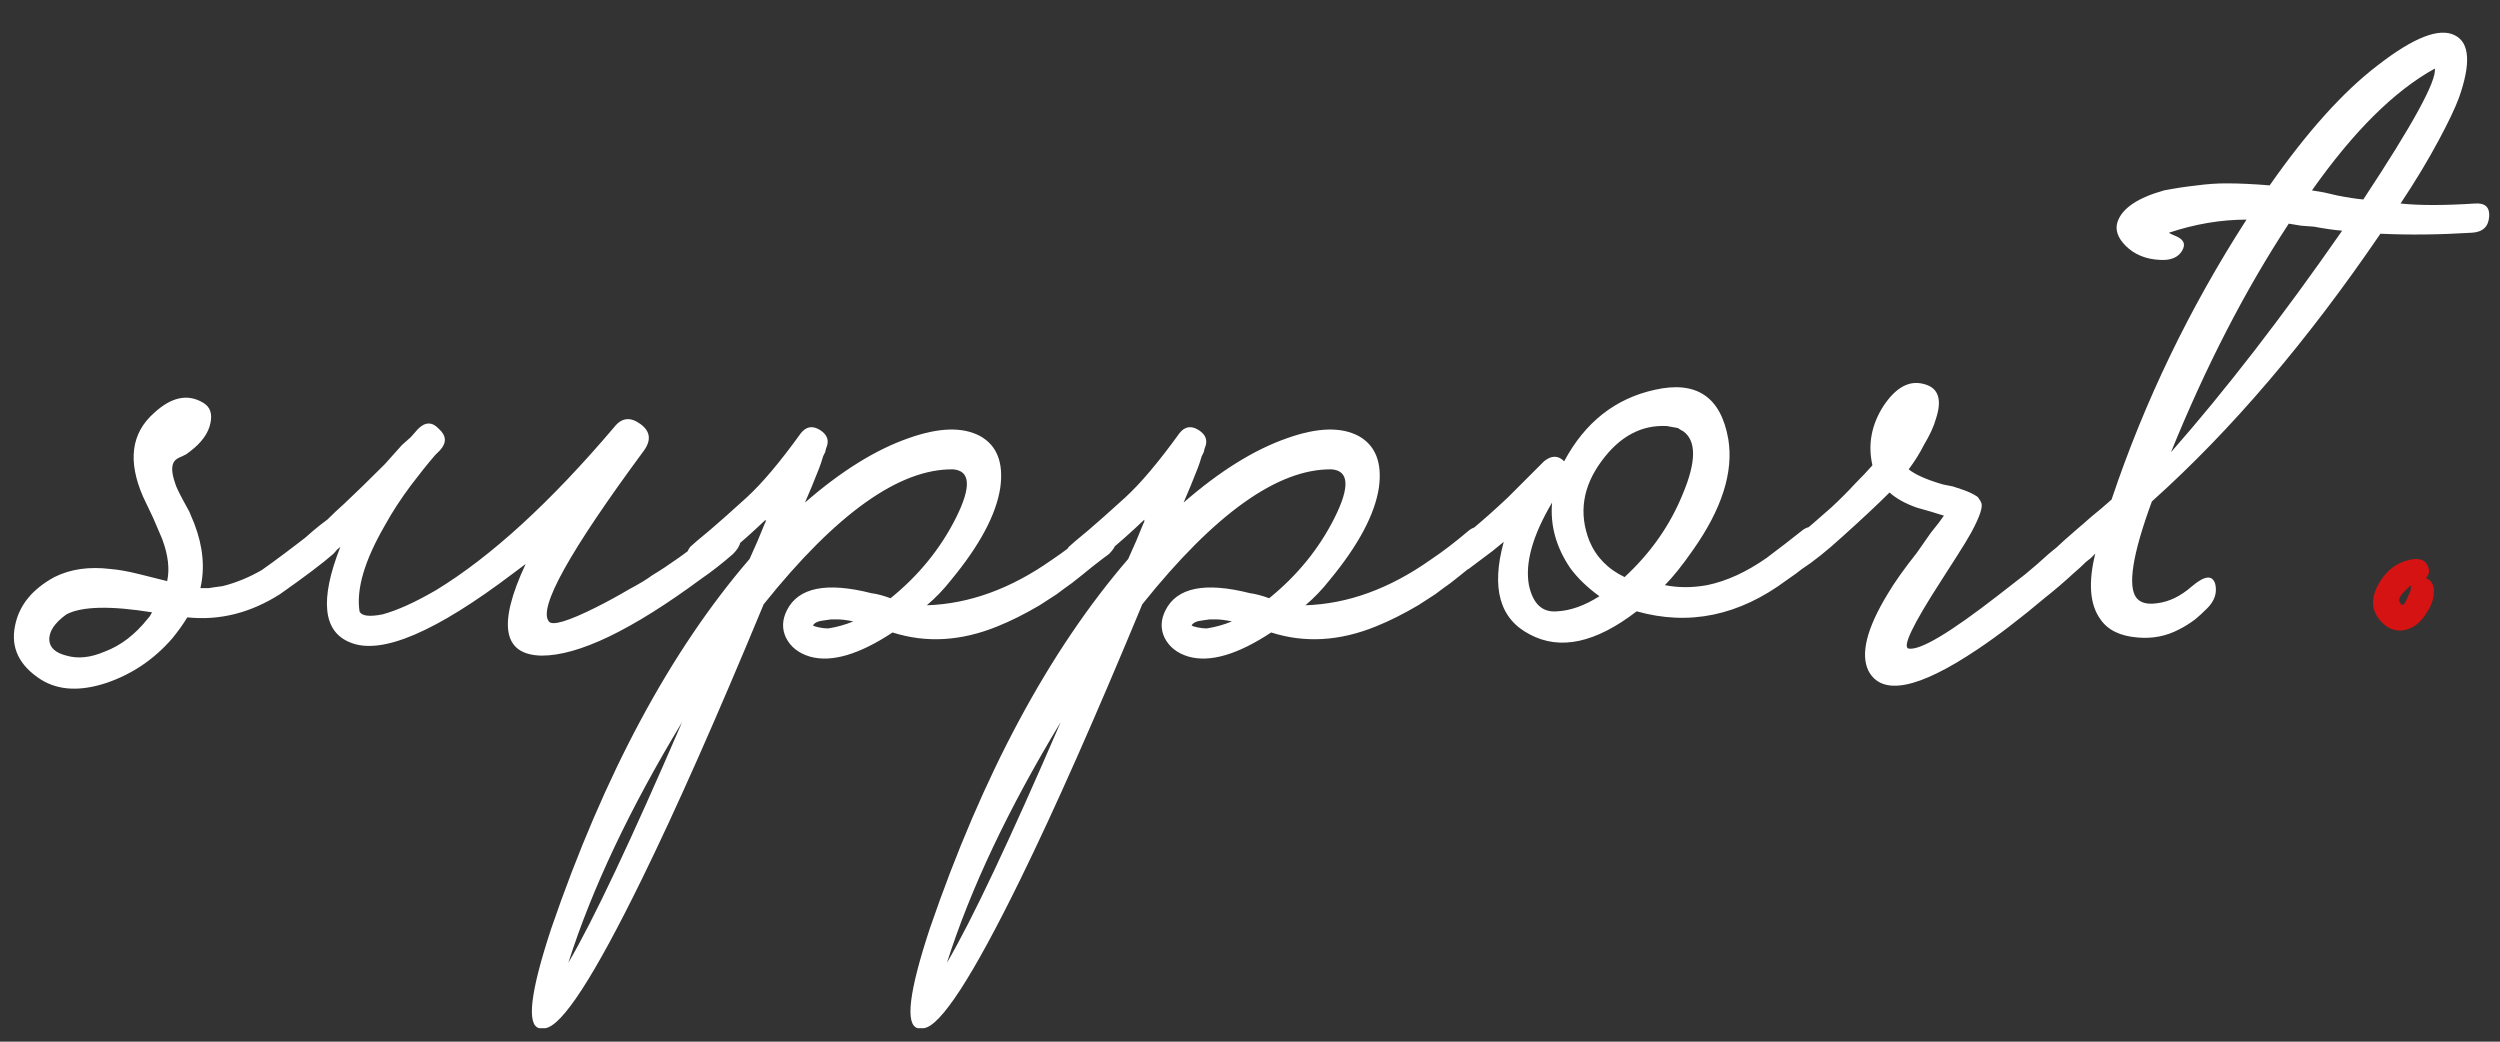 <?xml version="1.0" encoding="UTF-8"?> <svg xmlns="http://www.w3.org/2000/svg" width="72" height="30" viewBox="0 0 72 30" fill="none"><rect x="0" y="0" width="72" height="30" fill="#333333" stroke="none"/><path d="M9.744 15.315C9.879 15.508 9.831 15.721 9.599 15.953C9.29 16.224 8.777 16.61 8.062 17.113C7.211 17.654 6.322 17.877 5.394 17.78C5.278 17.973 5.133 18.176 4.959 18.389C4.437 18.988 3.809 19.414 3.074 19.665C2.32 19.916 1.692 19.887 1.189 19.578C0.551 19.172 0.3 18.65 0.435 18.012C0.551 17.432 0.928 16.968 1.566 16.62C2.03 16.388 2.571 16.311 3.19 16.388C3.422 16.407 3.693 16.456 4.002 16.533L4.814 16.736C4.891 16.388 4.843 15.982 4.669 15.518L4.408 14.909L4.118 14.3C3.673 13.275 3.78 12.473 4.437 11.893C4.94 11.429 5.413 11.332 5.858 11.603C6.051 11.719 6.119 11.912 6.061 12.183C6.003 12.473 5.81 12.744 5.481 12.995L5.365 13.082L5.249 13.14C5.152 13.179 5.085 13.217 5.046 13.256C4.93 13.372 4.93 13.594 5.046 13.923C5.065 14 5.143 14.165 5.278 14.416L5.452 14.735L5.597 15.083C5.848 15.74 5.906 16.359 5.771 16.939H6.003C6.119 16.92 6.254 16.9 6.409 16.881C6.796 16.784 7.173 16.63 7.54 16.417C7.927 16.146 8.429 15.769 9.048 15.286C9.164 15.189 9.299 15.151 9.454 15.17C9.589 15.17 9.686 15.218 9.744 15.315ZM4.263 17.809C4.302 17.77 4.34 17.712 4.379 17.635C3.18 17.442 2.359 17.461 1.914 17.693C1.566 17.944 1.402 18.196 1.421 18.447C1.44 18.66 1.605 18.805 1.914 18.882C2.243 18.979 2.61 18.94 3.016 18.766C3.48 18.592 3.896 18.273 4.263 17.809ZM21.258 15.315C21.393 15.508 21.345 15.721 21.113 15.953C20.803 16.224 20.494 16.465 20.184 16.678C18.193 18.147 16.666 18.882 15.602 18.882C14.481 18.863 14.326 17.983 15.139 16.243L14.79 16.504C12.548 18.205 10.982 18.872 10.092 18.505C9.3 18.196 9.203 17.277 9.802 15.75C9.648 15.885 9.493 16.011 9.338 16.127L9.164 16.272L8.99 16.388C8.913 16.427 8.826 16.446 8.729 16.446C8.613 16.427 8.517 16.378 8.439 16.301C8.381 16.224 8.362 16.127 8.381 16.011C8.401 15.914 8.439 15.827 8.497 15.75C8.555 15.692 8.729 15.537 9.019 15.286C9.155 15.17 9.29 15.064 9.425 14.967C9.58 14.812 9.744 14.658 9.918 14.503C10.247 14.194 10.634 13.817 11.079 13.372C11.214 13.217 11.378 13.034 11.572 12.821L11.832 12.589L12.036 12.357C12.248 12.144 12.451 12.144 12.645 12.357C12.857 12.55 12.867 12.753 12.674 12.966L12.616 13.024L12.528 13.111C12.296 13.382 12.065 13.672 11.832 13.981C11.543 14.368 11.291 14.754 11.079 15.141C10.498 16.146 10.257 16.968 10.354 17.606C10.412 17.741 10.634 17.77 11.021 17.693C11.446 17.577 11.958 17.345 12.557 16.997C14.143 16.03 15.854 14.464 17.691 12.299C17.903 12.028 18.154 11.999 18.445 12.212C18.735 12.425 18.764 12.686 18.532 12.995C16.405 15.876 15.496 17.509 15.806 17.896C15.902 18.031 16.357 17.896 17.169 17.49C17.478 17.335 17.797 17.161 18.125 16.968C18.416 16.813 18.638 16.678 18.793 16.562C19.218 16.311 19.817 15.885 20.59 15.286C20.706 15.189 20.832 15.151 20.968 15.17C21.103 15.17 21.2 15.218 21.258 15.315ZM32.087 15.315C32.222 15.508 32.173 15.721 31.942 15.953L31.709 16.127L31.448 16.33C31.236 16.504 31.043 16.659 30.869 16.794L30.666 16.939L30.433 17.113L29.941 17.432C29.515 17.683 29.109 17.886 28.723 18.041C27.678 18.466 26.673 18.524 25.706 18.215C24.74 18.853 23.947 19.085 23.328 18.911C23 18.814 22.768 18.631 22.633 18.36C22.517 18.109 22.526 17.848 22.662 17.577C22.99 16.92 23.802 16.755 25.098 17.084C25.252 17.103 25.436 17.152 25.648 17.229C26.46 16.572 27.089 15.798 27.534 14.909C27.978 14.02 27.949 13.556 27.447 13.517C25.9 13.498 24.082 14.793 21.994 17.403C20.641 20.67 19.471 23.309 18.485 25.32C17.113 28.123 16.185 29.554 15.701 29.612H15.527C15.16 29.515 15.276 28.558 15.876 26.741C17.403 22.294 19.307 18.747 21.588 16.098L21.82 15.576L22.023 15.083L22.052 15.025V14.967C21.666 15.334 21.318 15.644 21.009 15.895C20.796 16.069 20.583 16.233 20.37 16.388C20.293 16.427 20.206 16.446 20.11 16.446C19.994 16.427 19.897 16.378 19.82 16.301C19.762 16.224 19.742 16.127 19.762 16.011C19.781 15.914 19.82 15.827 19.878 15.75C19.936 15.692 20.129 15.528 20.457 15.257C20.612 15.122 20.767 14.986 20.922 14.851C21.115 14.677 21.308 14.503 21.502 14.329C21.946 13.923 22.468 13.304 23.067 12.473C23.222 12.28 23.406 12.251 23.619 12.386C23.831 12.521 23.889 12.695 23.793 12.908L23.764 13.024L23.706 13.14C23.667 13.275 23.628 13.391 23.59 13.488C23.454 13.836 23.319 14.165 23.183 14.474C24.227 13.565 25.223 12.947 26.171 12.618C27.041 12.309 27.727 12.289 28.23 12.56C28.713 12.831 28.906 13.324 28.809 14.039C28.694 14.812 28.22 15.702 27.389 16.707C27.176 16.978 26.944 17.219 26.692 17.432C27.91 17.393 29.109 16.958 30.288 16.127C30.637 15.895 31.004 15.615 31.39 15.286C31.506 15.189 31.642 15.151 31.797 15.17C31.932 15.17 32.029 15.218 32.087 15.315ZM16.369 27.727C17.084 26.509 18.176 24.199 19.645 20.796C18.137 23.29 17.045 25.6 16.369 27.727ZM23.851 18.099C24.102 18.06 24.343 17.993 24.576 17.896C24.382 17.857 24.227 17.838 24.111 17.838H23.938L23.735 17.867C23.561 17.886 23.454 17.935 23.416 18.012C23.435 18.031 23.493 18.051 23.59 18.07C23.686 18.089 23.773 18.099 23.851 18.099ZM42.99 15.315C43.125 15.508 43.077 15.721 42.845 15.953L42.613 16.127L42.352 16.33C42.139 16.504 41.946 16.659 41.772 16.794L41.569 16.939L41.337 17.113L40.844 17.432C40.418 17.683 40.012 17.886 39.626 18.041C38.582 18.466 37.576 18.524 36.61 18.215C35.643 18.853 34.85 19.085 34.232 18.911C33.903 18.814 33.671 18.631 33.536 18.36C33.42 18.109 33.429 17.848 33.565 17.577C33.893 16.92 34.705 16.755 36.001 17.084C36.155 17.103 36.339 17.152 36.552 17.229C37.364 16.572 37.992 15.798 38.437 14.909C38.881 14.02 38.852 13.556 38.35 13.517C36.803 13.498 34.986 14.793 32.898 17.403C31.544 20.67 30.375 23.309 29.389 25.32C28.016 28.123 27.088 29.554 26.605 29.612H26.431C26.063 29.515 26.179 28.558 26.779 26.741C28.306 22.294 30.21 18.747 32.492 16.098L32.724 15.576L32.927 15.083L32.956 15.025V14.967C32.569 15.334 32.221 15.644 31.912 15.895C31.699 16.069 31.486 16.233 31.274 16.388C31.196 16.427 31.109 16.446 31.013 16.446C30.897 16.427 30.8 16.378 30.723 16.301C30.665 16.224 30.645 16.127 30.665 16.011C30.684 15.914 30.723 15.827 30.781 15.75C30.839 15.692 31.032 15.528 31.361 15.257C31.515 15.122 31.67 14.986 31.825 14.851C32.018 14.677 32.211 14.503 32.405 14.329C32.849 13.923 33.371 13.304 33.971 12.473C34.125 12.28 34.309 12.251 34.522 12.386C34.734 12.521 34.792 12.695 34.696 12.908L34.667 13.024L34.609 13.14C34.57 13.275 34.531 13.391 34.493 13.488C34.357 13.836 34.222 14.165 34.087 14.474C35.131 13.565 36.126 12.947 37.074 12.618C37.944 12.309 38.63 12.289 39.133 12.56C39.616 12.831 39.809 13.324 39.713 14.039C39.597 14.812 39.123 15.702 38.292 16.707C38.079 16.978 37.847 17.219 37.596 17.432C38.814 17.393 40.012 16.958 41.192 16.127C41.54 15.895 41.907 15.615 42.294 15.286C42.41 15.189 42.545 15.151 42.7 15.17C42.835 15.17 42.932 15.218 42.99 15.315ZM27.272 27.727C27.987 26.509 29.079 24.199 30.549 20.796C29.041 23.29 27.948 25.6 27.272 27.727ZM34.754 18.099C35.005 18.06 35.247 17.993 35.479 17.896C35.285 17.857 35.131 17.838 35.015 17.838H34.841L34.638 17.867C34.464 17.886 34.357 17.935 34.319 18.012C34.338 18.031 34.396 18.051 34.493 18.07C34.589 18.089 34.676 18.099 34.754 18.099ZM52.588 15.315C52.723 15.508 52.675 15.721 52.443 15.953L52.24 16.127L52.008 16.301C51.815 16.456 51.631 16.591 51.457 16.707C50.084 17.732 48.644 18.031 47.136 17.606C45.957 18.515 44.932 18.737 44.062 18.273C43.192 17.828 42.941 16.939 43.308 15.605L42.989 15.866L42.293 16.388C42.216 16.427 42.129 16.446 42.032 16.446C41.916 16.427 41.819 16.378 41.742 16.301C41.684 16.224 41.665 16.127 41.684 16.011C41.703 15.914 41.742 15.827 41.8 15.75C41.858 15.711 41.935 15.644 42.032 15.547L42.206 15.402L42.38 15.257C42.728 14.967 43.076 14.658 43.424 14.329L44.468 13.285C44.681 13.111 44.874 13.111 45.048 13.285C45.647 12.164 46.517 11.477 47.658 11.226C48.857 10.955 49.562 11.429 49.775 12.647C49.93 13.594 49.591 14.658 48.76 15.837C48.451 16.282 48.18 16.62 47.948 16.852C48.335 16.929 48.741 16.929 49.166 16.852C49.727 16.736 50.297 16.475 50.877 16.069C51.264 15.779 51.602 15.518 51.892 15.286C52.008 15.189 52.143 15.151 52.298 15.17C52.433 15.17 52.53 15.218 52.588 15.315ZM46.788 16.62C47.542 15.924 48.103 15.122 48.47 14.213C48.857 13.285 48.857 12.686 48.47 12.415L48.412 12.386L48.325 12.328C48.228 12.309 48.122 12.289 48.006 12.27C47.271 12.231 46.643 12.57 46.121 13.285C45.58 14.02 45.464 14.783 45.773 15.576C45.966 16.04 46.305 16.388 46.788 16.62ZM44.845 17.606C45.232 17.587 45.638 17.442 46.063 17.171C45.715 16.92 45.435 16.649 45.222 16.359C44.816 15.76 44.642 15.131 44.7 14.474C44.139 15.421 43.917 16.214 44.033 16.852C44.149 17.393 44.42 17.645 44.845 17.606ZM60.509 15.315C60.644 15.528 60.586 15.74 60.335 15.953L60.219 16.069L60.074 16.185C59.958 16.301 59.842 16.407 59.726 16.504C59.455 16.755 59.184 16.987 58.914 17.2C58.179 17.819 57.522 18.321 56.942 18.708C55.24 19.849 54.196 20.052 53.81 19.317C53.578 18.834 53.761 18.099 54.361 17.113C54.554 16.784 54.834 16.388 55.202 15.924L55.608 15.344C55.782 15.131 55.907 14.967 55.985 14.851L55.608 14.735L55.202 14.619C54.873 14.503 54.612 14.358 54.419 14.184C54.071 14.532 53.616 14.957 53.056 15.46C52.611 15.866 52.224 16.175 51.896 16.388C51.818 16.427 51.731 16.446 51.635 16.446C51.538 16.427 51.451 16.378 51.374 16.301C51.296 16.224 51.267 16.127 51.287 16.011C51.306 15.914 51.354 15.827 51.432 15.75C51.509 15.673 51.664 15.537 51.896 15.344L52.07 15.199L52.273 15.025C52.427 14.89 52.582 14.754 52.737 14.619C52.969 14.406 53.201 14.174 53.433 13.923C53.626 13.73 53.79 13.556 53.926 13.401C53.79 12.802 53.897 12.231 54.245 11.69C54.593 11.168 54.97 10.955 55.376 11.052C55.82 11.149 55.946 11.487 55.753 12.067C55.695 12.28 55.579 12.531 55.405 12.821C55.289 13.053 55.144 13.285 54.97 13.517C55.163 13.672 55.492 13.817 55.956 13.952L56.246 14.01L56.507 14.097C56.681 14.155 56.826 14.223 56.942 14.3L56.971 14.329L57.029 14.416L57.058 14.474C57.116 14.59 57.019 14.88 56.768 15.344C56.671 15.518 56.536 15.74 56.362 16.011L55.898 16.736C55.086 17.993 54.776 18.64 54.97 18.679C55.298 18.737 56.159 18.225 57.551 17.142C57.802 16.949 58.063 16.746 58.334 16.533C58.546 16.359 58.769 16.166 59.001 15.953L59.813 15.286C59.929 15.189 60.054 15.151 60.19 15.17C60.325 15.17 60.431 15.218 60.509 15.315ZM71.282 5.861C71.572 5.842 71.707 5.967 71.688 6.238C71.668 6.528 71.504 6.683 71.195 6.702C70.247 6.76 69.368 6.77 68.556 6.731C66.448 9.824 64.264 12.386 62.002 14.416L61.973 14.445C61.412 15.972 61.267 16.9 61.538 17.229C61.654 17.364 61.847 17.413 62.118 17.374C62.466 17.335 62.804 17.171 63.133 16.881C63.5 16.572 63.722 16.552 63.8 16.823C63.858 17.074 63.78 17.306 63.568 17.519C63.432 17.654 63.316 17.761 63.22 17.838C63.065 17.954 62.91 18.051 62.756 18.128C62.388 18.321 61.992 18.399 61.567 18.36C61.064 18.321 60.706 18.147 60.494 17.838C60.184 17.413 60.136 16.775 60.349 15.924L59.711 16.388C59.653 16.427 59.566 16.446 59.45 16.446C59.353 16.427 59.266 16.378 59.189 16.301C59.131 16.224 59.111 16.117 59.131 15.982C59.15 15.885 59.189 15.808 59.247 15.75C59.324 15.673 59.508 15.508 59.798 15.257L60.001 15.083L60.233 14.88C60.426 14.725 60.619 14.561 60.813 14.387C61.76 11.564 63.055 8.877 64.699 6.325C63.964 6.325 63.22 6.451 62.466 6.702C62.485 6.721 62.543 6.75 62.64 6.789C62.891 6.886 62.959 7.031 62.843 7.224C62.727 7.417 62.514 7.504 62.205 7.485C61.799 7.466 61.47 7.33 61.219 7.079C60.987 6.847 60.909 6.615 60.987 6.383C61.122 5.996 61.567 5.697 62.321 5.484C62.611 5.426 62.93 5.378 63.278 5.339C63.568 5.3 63.848 5.281 64.119 5.281C64.486 5.281 64.902 5.3 65.366 5.339C66.448 3.792 67.483 2.642 68.469 1.888C69.513 1.076 70.257 0.786 70.702 1.018C71.127 1.231 71.166 1.83 70.818 2.816C70.702 3.125 70.508 3.531 70.238 4.034C69.928 4.614 69.561 5.223 69.136 5.861C69.677 5.919 70.392 5.919 71.282 5.861ZM62.524 13.024C64.09 11.245 65.733 9.119 67.454 6.644C67.222 6.625 66.951 6.586 66.642 6.528L66.265 6.499L65.917 6.441C64.66 8.355 63.529 10.549 62.524 13.024ZM70.122 1.975C68.962 2.613 67.782 3.783 66.584 5.484L66.932 5.542L67.309 5.629C67.599 5.687 67.85 5.726 68.063 5.745C69.493 3.58 70.18 2.323 70.122 1.975Z" fill="white"></path><path d="M69.864 16.649C70.019 16.707 70.096 16.833 70.096 17.026C70.096 17.239 70.028 17.442 69.893 17.635C69.758 17.867 69.594 18.022 69.4 18.099C69.168 18.196 68.946 18.176 68.733 18.041C68.308 17.712 68.231 17.306 68.501 16.823C68.752 16.378 69.11 16.137 69.574 16.098C69.748 16.098 69.864 16.166 69.922 16.301C69.98 16.436 69.961 16.552 69.864 16.649ZM69.139 17.403C69.197 17.461 69.265 17.393 69.342 17.2L69.429 16.997V16.91L69.458 16.852C69.419 16.871 69.381 16.9 69.342 16.939L69.197 17.084C69.1 17.2 69.072 17.287 69.11 17.345L69.139 17.374V17.403Z" fill="#D51313"></path></svg> 